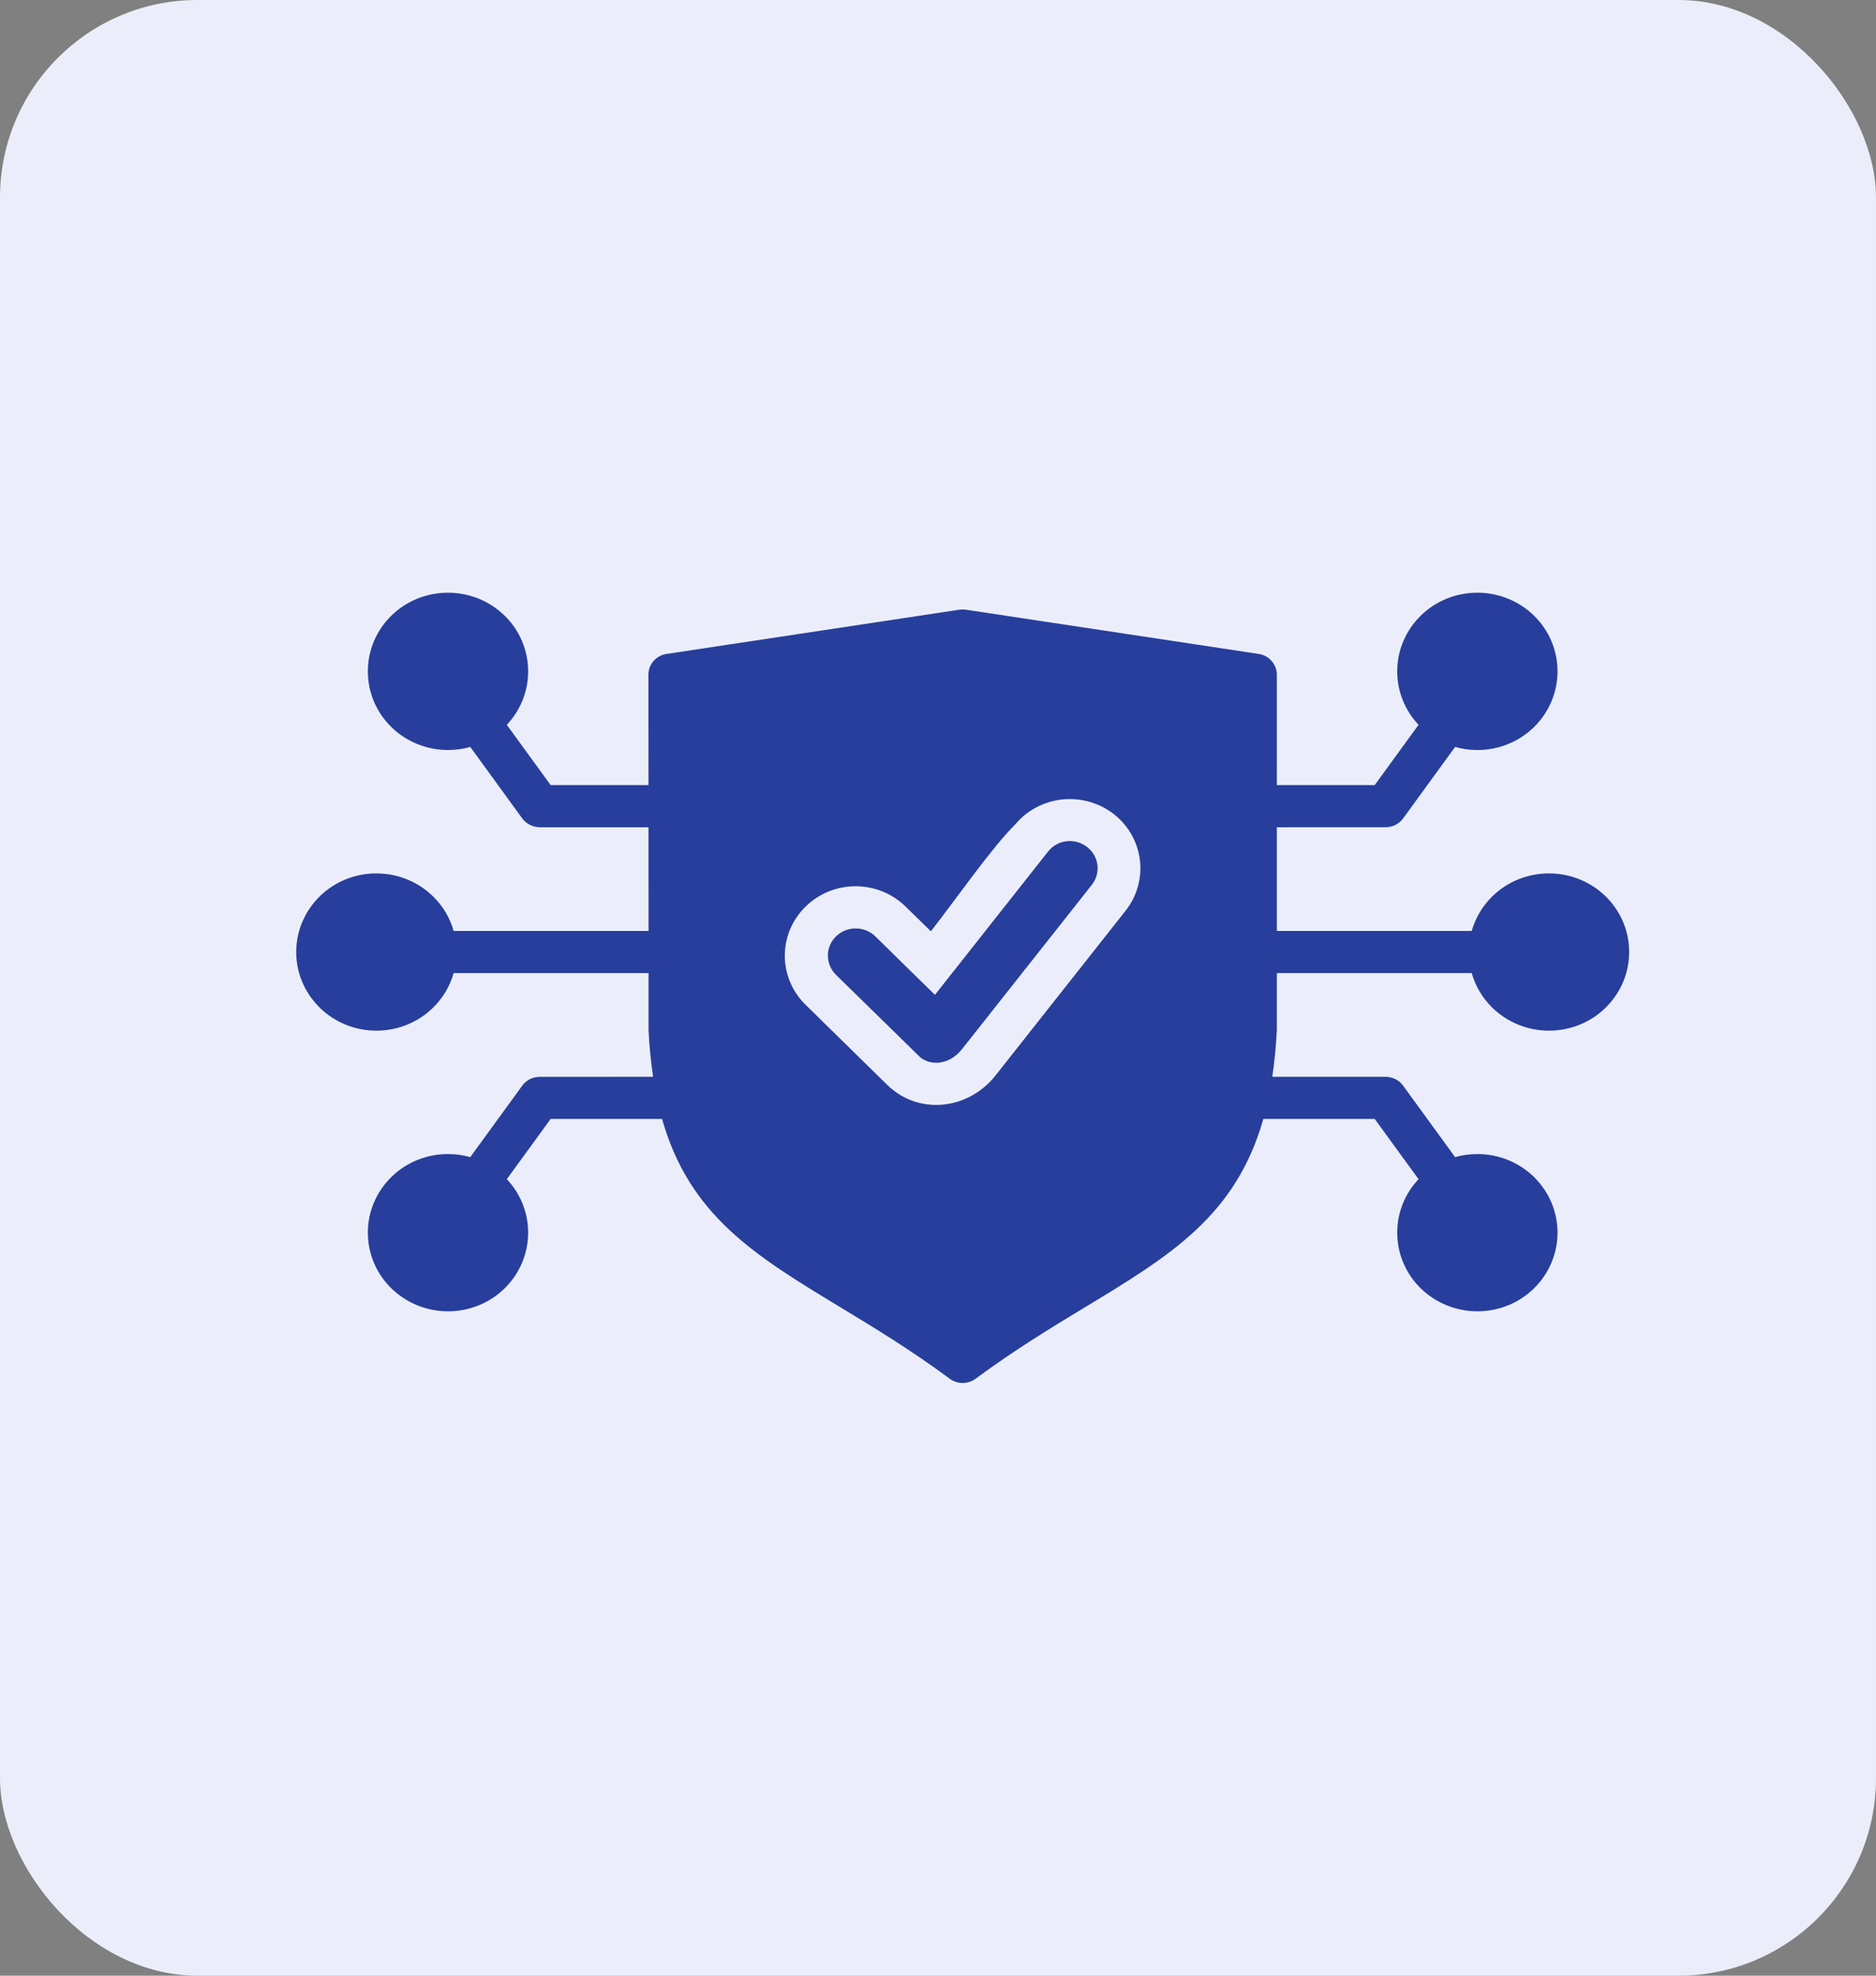 <svg width="38" height="40" viewBox="0 0 38 40" fill="none" xmlns="http://www.w3.org/2000/svg">
<rect x="0" y="0" width="38" height="40" fill="#808080" stroke="none"/>
<rect width="38" height="40" rx="4" fill="#EBEEFA"/>
<path d="M16.318 20.343L17.976 21.969C18.014 22.007 18.062 22.047 18.114 22.087C18.412 22.312 18.767 22.399 19.113 22.363C19.45 22.327 19.777 22.175 20.031 21.924C20.082 21.874 20.127 21.823 20.166 21.773L22.802 18.436C23.042 18.13 23.134 17.756 23.088 17.401C23.043 17.058 22.869 16.73 22.578 16.496L22.544 16.469C22.232 16.235 21.851 16.145 21.489 16.189C21.139 16.234 20.805 16.403 20.567 16.689C20.092 17.154 19.311 18.279 18.855 18.855L18.343 18.354C18.063 18.081 17.697 17.943 17.331 17.943C16.964 17.943 16.597 18.081 16.318 18.355C16.037 18.63 15.897 18.991 15.897 19.349C15.897 19.708 16.038 20.068 16.317 20.343L16.318 20.343ZM29.926 26.549C29.478 26.549 29.07 26.369 28.777 26.083C28.483 25.795 28.302 25.396 28.302 24.956C28.302 24.538 28.466 24.158 28.734 23.874L27.846 22.654H25.59C25.032 24.62 23.703 25.424 21.961 26.477C21.288 26.884 20.548 27.333 19.762 27.914C19.602 28.032 19.386 28.026 19.235 27.912C18.45 27.332 17.712 26.884 17.039 26.477C15.297 25.424 13.969 24.62 13.41 22.654H11.154L10.266 23.874C10.534 24.157 10.698 24.538 10.698 24.956C10.698 25.395 10.516 25.795 10.223 26.083C9.93 26.371 9.524 26.549 9.075 26.549C8.627 26.549 8.219 26.369 7.926 26.083C7.632 25.795 7.451 25.396 7.451 24.956C7.451 24.531 7.622 24.143 7.901 23.857L7.926 23.831C8.219 23.543 8.625 23.365 9.075 23.365C9.231 23.365 9.382 23.387 9.526 23.427L10.578 21.981C10.662 21.864 10.796 21.802 10.932 21.802L13.229 21.801C13.186 21.511 13.154 21.2 13.137 20.865V19.701H9.189C9.113 19.969 8.968 20.21 8.773 20.401C8.479 20.689 8.073 20.867 7.624 20.867C7.176 20.867 6.769 20.688 6.475 20.401L6.45 20.374C6.171 20.088 6 19.7 6 19.275C6 18.836 6.183 18.437 6.475 18.149C6.769 17.861 7.175 17.683 7.624 17.683C8.072 17.683 8.479 17.862 8.773 18.149C8.968 18.34 9.113 18.579 9.189 18.848H13.137L13.136 16.749H10.932C10.796 16.746 10.662 16.685 10.578 16.569L9.526 15.123C9.383 15.163 9.231 15.185 9.075 15.185C8.627 15.185 8.219 15.006 7.926 14.719C7.632 14.431 7.451 14.033 7.451 13.592C7.451 13.153 7.633 12.754 7.926 12.466C8.219 12.178 8.625 12 9.075 12C9.523 12 9.93 12.179 10.223 12.466C10.517 12.754 10.698 13.152 10.698 13.592C10.698 14.011 10.534 14.391 10.266 14.675L11.154 15.895H13.136L13.134 13.66C13.134 13.441 13.302 13.26 13.52 13.237L19.435 12.344C19.482 12.337 19.527 12.338 19.572 12.345L25.494 13.239C25.709 13.27 25.864 13.454 25.864 13.66V15.895H27.846L28.734 14.675C28.466 14.391 28.302 14.011 28.302 13.592C28.302 13.153 28.484 12.754 28.777 12.466C29.07 12.178 29.476 12 29.925 12C30.373 12 30.781 12.179 31.074 12.466C31.368 12.754 31.549 13.152 31.549 13.592C31.549 14.032 31.367 14.431 31.074 14.719C30.781 15.007 30.375 15.185 29.925 15.185C29.769 15.185 29.618 15.163 29.474 15.123L28.422 16.569C28.338 16.685 28.204 16.748 28.068 16.748L25.864 16.749V18.848H29.811C29.887 18.58 30.032 18.34 30.227 18.149C30.521 17.861 30.927 17.683 31.376 17.683C31.824 17.683 32.231 17.862 32.525 18.149C32.819 18.437 33 18.835 33 19.275C33 19.7 32.829 20.088 32.55 20.374L32.525 20.401C32.231 20.689 31.825 20.867 31.376 20.867C30.928 20.867 30.521 20.688 30.227 20.401C30.032 20.21 29.887 19.971 29.811 19.701H25.864V20.845L25.861 20.901C25.844 21.223 25.813 21.522 25.771 21.801H28.068C28.204 21.803 28.338 21.864 28.422 21.981L29.474 23.427C29.617 23.387 29.769 23.365 29.925 23.365C30.373 23.365 30.781 23.544 31.074 23.831L31.099 23.857C31.378 24.143 31.549 24.531 31.549 24.956C31.549 25.395 31.367 25.795 31.074 26.083C30.781 26.371 30.375 26.549 29.926 26.549ZM16.769 19.349C16.769 19.206 16.824 19.065 16.934 18.958C17.043 18.852 17.188 18.797 17.332 18.797C17.477 18.797 17.621 18.851 17.73 18.958L18.938 20.142L21.229 17.241C21.323 17.121 21.459 17.05 21.599 17.032C21.735 17.015 21.878 17.047 22.006 17.137C22.138 17.236 22.211 17.369 22.229 17.507C22.247 17.644 22.212 17.787 22.123 17.906L19.48 21.249L19.416 21.32C19.303 21.432 19.162 21.499 19.023 21.514C18.891 21.527 18.757 21.496 18.646 21.412L16.935 19.738C16.825 19.63 16.77 19.489 16.77 19.348L16.769 19.349Z" fill="#283E9C"/>
</svg>
